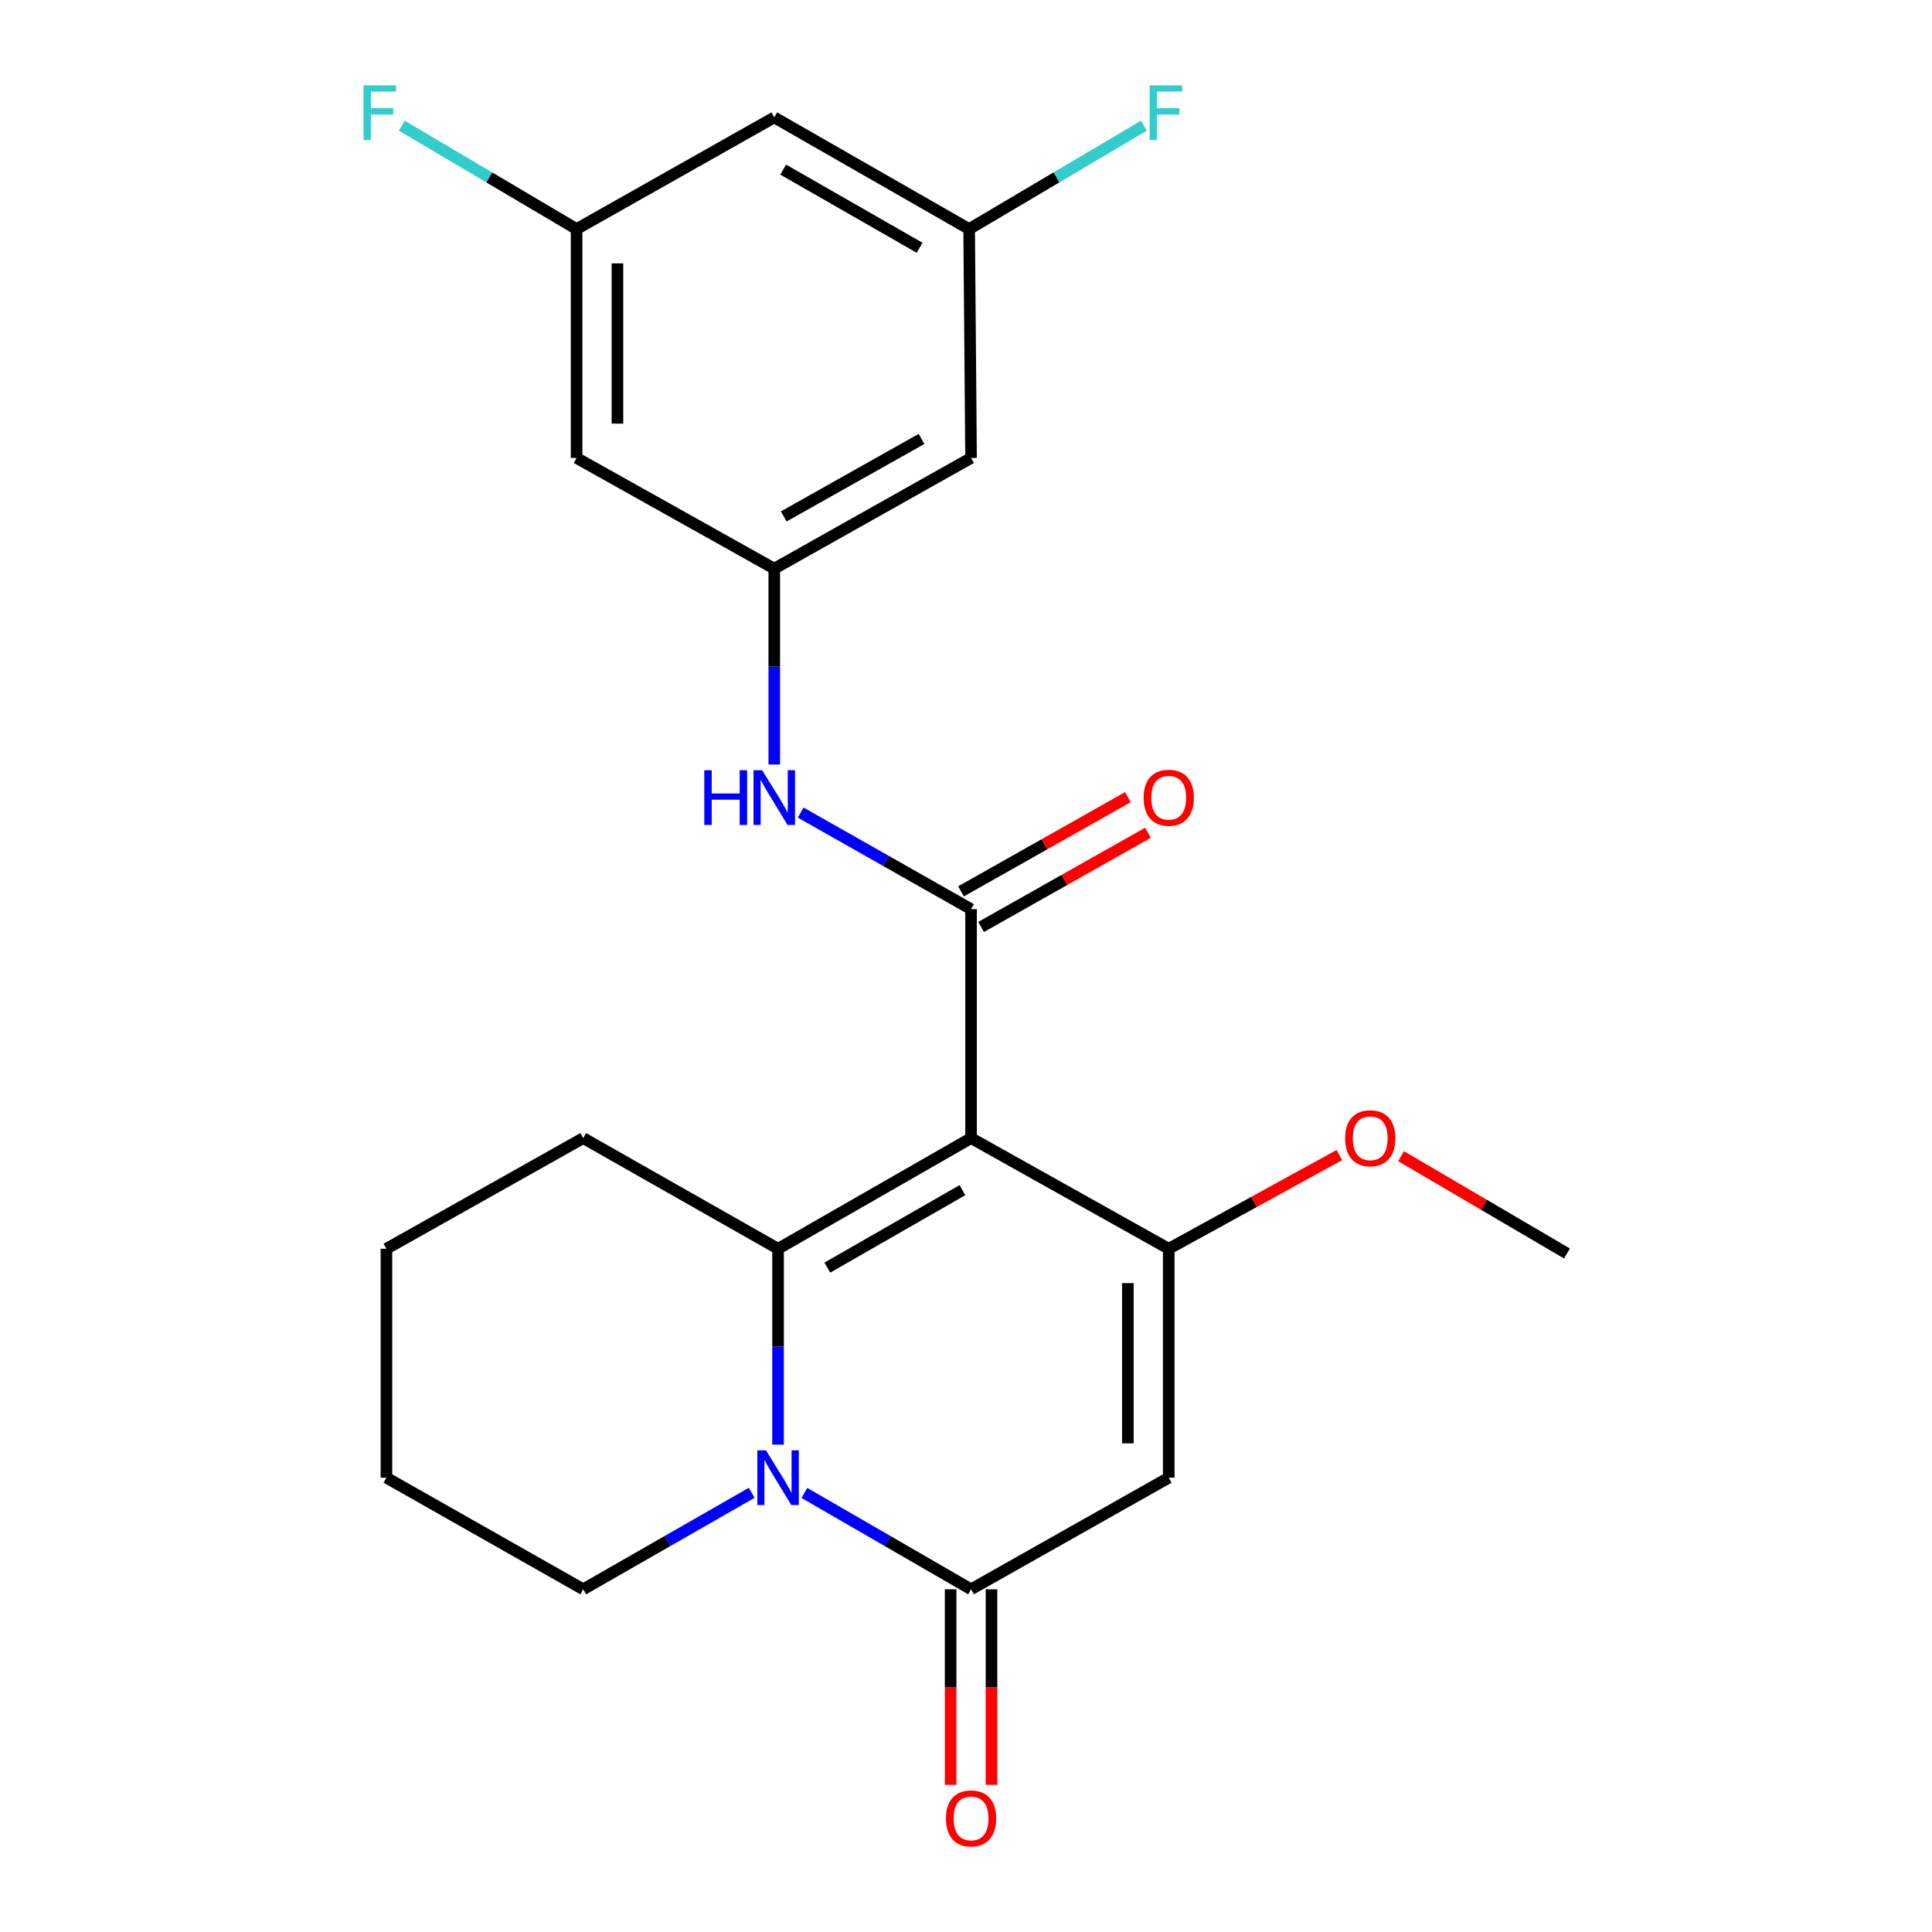 <?xml version='1.0' encoding='iso-8859-1'?>
<svg version='1.1' baseProfile='full'
              xmlns='http://www.w3.org/2000/svg'
                      xmlns:rdkit='http://www.rdkit.org/xml'
                      xmlns:xlink='http://www.w3.org/1999/xlink'
                  xml:space='preserve'
width='1000px' height='1000px' viewBox='0 0 1000 1000'>
<!-- END OF HEADER -->
<rect style='opacity:1.0;fill:#FFFFFF;stroke:none' width='1000' height='1000' x='0' y='0'> </rect>
<path class='bond-0' d='M 502.617,589.079 L 402.723,646.359' style='fill:none;fill-rule:evenodd;stroke:#000000;stroke-width:6px;stroke-linecap:butt;stroke-linejoin:miter;stroke-opacity:1' />
<path class='bond-0' d='M 498.155,616.022 L 428.23,656.118' style='fill:none;fill-rule:evenodd;stroke:#000000;stroke-width:6px;stroke-linecap:butt;stroke-linejoin:miter;stroke-opacity:1' />
<path class='bond-2' d='M 502.617,589.079 L 604.931,646.359' style='fill:none;fill-rule:evenodd;stroke:#000000;stroke-width:6px;stroke-linecap:butt;stroke-linejoin:miter;stroke-opacity:1' />
<path class='bond-4' d='M 502.617,589.079 L 502.617,470.582' style='fill:none;fill-rule:evenodd;stroke:#000000;stroke-width:6px;stroke-linecap:butt;stroke-linejoin:miter;stroke-opacity:1' />
<path class='bond-1' d='M 402.723,646.359 L 402.723,697.047' style='fill:none;fill-rule:evenodd;stroke:#000000;stroke-width:6px;stroke-linecap:butt;stroke-linejoin:miter;stroke-opacity:1' />
<path class='bond-1' d='M 402.723,697.047 L 402.723,747.734' style='fill:none;fill-rule:evenodd;stroke:#0000FF;stroke-width:6px;stroke-linecap:butt;stroke-linejoin:miter;stroke-opacity:1' />
<path class='bond-16' d='M 402.723,646.359 L 301.878,589.079' style='fill:none;fill-rule:evenodd;stroke:#000000;stroke-width:6px;stroke-linecap:butt;stroke-linejoin:miter;stroke-opacity:1' />
<path class='bond-17' d='M 389.078,772.672 L 345.478,797.645' style='fill:none;fill-rule:evenodd;stroke:#0000FF;stroke-width:6px;stroke-linecap:butt;stroke-linejoin:miter;stroke-opacity:1' />
<path class='bond-17' d='M 345.478,797.645 L 301.878,822.619' style='fill:none;fill-rule:evenodd;stroke:#000000;stroke-width:6px;stroke-linecap:butt;stroke-linejoin:miter;stroke-opacity:1' />
<path class='bond-23' d='M 416.348,772.735 L 459.482,797.677' style='fill:none;fill-rule:evenodd;stroke:#0000FF;stroke-width:6px;stroke-linecap:butt;stroke-linejoin:miter;stroke-opacity:1' />
<path class='bond-23' d='M 459.482,797.677 L 502.617,822.619' style='fill:none;fill-rule:evenodd;stroke:#000000;stroke-width:6px;stroke-linecap:butt;stroke-linejoin:miter;stroke-opacity:1' />
<path class='bond-3' d='M 604.931,646.359 L 604.931,764.857' style='fill:none;fill-rule:evenodd;stroke:#000000;stroke-width:6px;stroke-linecap:butt;stroke-linejoin:miter;stroke-opacity:1' />
<path class='bond-3' d='M 583.777,664.134 L 583.777,747.082' style='fill:none;fill-rule:evenodd;stroke:#000000;stroke-width:6px;stroke-linecap:butt;stroke-linejoin:miter;stroke-opacity:1' />
<path class='bond-15' d='M 604.931,646.359 L 649.094,622.106' style='fill:none;fill-rule:evenodd;stroke:#000000;stroke-width:6px;stroke-linecap:butt;stroke-linejoin:miter;stroke-opacity:1' />
<path class='bond-15' d='M 649.094,622.106 L 693.257,597.852' style='fill:none;fill-rule:evenodd;stroke:#FF0000;stroke-width:6px;stroke-linecap:butt;stroke-linejoin:miter;stroke-opacity:1' />
<path class='bond-5' d='M 604.931,764.857 L 502.617,822.619' style='fill:none;fill-rule:evenodd;stroke:#000000;stroke-width:6px;stroke-linecap:butt;stroke-linejoin:miter;stroke-opacity:1' />
<path class='bond-6' d='M 502.617,470.582 L 458.522,445.581' style='fill:none;fill-rule:evenodd;stroke:#000000;stroke-width:6px;stroke-linecap:butt;stroke-linejoin:miter;stroke-opacity:1' />
<path class='bond-6' d='M 458.522,445.581 L 414.428,420.581' style='fill:none;fill-rule:evenodd;stroke:#0000FF;stroke-width:6px;stroke-linecap:butt;stroke-linejoin:miter;stroke-opacity:1' />
<path class='bond-8' d='M 507.816,479.793 L 551.004,455.416' style='fill:none;fill-rule:evenodd;stroke:#000000;stroke-width:6px;stroke-linecap:butt;stroke-linejoin:miter;stroke-opacity:1' />
<path class='bond-8' d='M 551.004,455.416 L 594.193,431.038' style='fill:none;fill-rule:evenodd;stroke:#FF0000;stroke-width:6px;stroke-linecap:butt;stroke-linejoin:miter;stroke-opacity:1' />
<path class='bond-8' d='M 497.418,461.371 L 540.606,436.994' style='fill:none;fill-rule:evenodd;stroke:#000000;stroke-width:6px;stroke-linecap:butt;stroke-linejoin:miter;stroke-opacity:1' />
<path class='bond-8' d='M 540.606,436.994 L 583.795,412.616' style='fill:none;fill-rule:evenodd;stroke:#FF0000;stroke-width:6px;stroke-linecap:butt;stroke-linejoin:miter;stroke-opacity:1' />
<path class='bond-9' d='M 492.04,822.619 L 492.04,873.232' style='fill:none;fill-rule:evenodd;stroke:#000000;stroke-width:6px;stroke-linecap:butt;stroke-linejoin:miter;stroke-opacity:1' />
<path class='bond-9' d='M 492.04,873.232 L 492.04,923.845' style='fill:none;fill-rule:evenodd;stroke:#FF0000;stroke-width:6px;stroke-linecap:butt;stroke-linejoin:miter;stroke-opacity:1' />
<path class='bond-9' d='M 513.194,822.619 L 513.194,873.232' style='fill:none;fill-rule:evenodd;stroke:#000000;stroke-width:6px;stroke-linecap:butt;stroke-linejoin:miter;stroke-opacity:1' />
<path class='bond-9' d='M 513.194,873.232 L 513.194,923.845' style='fill:none;fill-rule:evenodd;stroke:#FF0000;stroke-width:6px;stroke-linecap:butt;stroke-linejoin:miter;stroke-opacity:1' />
<path class='bond-7' d='M 400.761,395.709 L 400.761,345.022' style='fill:none;fill-rule:evenodd;stroke:#0000FF;stroke-width:6px;stroke-linecap:butt;stroke-linejoin:miter;stroke-opacity:1' />
<path class='bond-7' d='M 400.761,345.022 L 400.761,294.334' style='fill:none;fill-rule:evenodd;stroke:#000000;stroke-width:6px;stroke-linecap:butt;stroke-linejoin:miter;stroke-opacity:1' />
<path class='bond-10' d='M 400.761,294.334 L 502.617,237.042' style='fill:none;fill-rule:evenodd;stroke:#000000;stroke-width:6px;stroke-linecap:butt;stroke-linejoin:miter;stroke-opacity:1' />
<path class='bond-10' d='M 405.668,267.303 L 476.968,227.199' style='fill:none;fill-rule:evenodd;stroke:#000000;stroke-width:6px;stroke-linecap:butt;stroke-linejoin:miter;stroke-opacity:1' />
<path class='bond-11' d='M 400.761,294.334 L 298.434,237.042' style='fill:none;fill-rule:evenodd;stroke:#000000;stroke-width:6px;stroke-linecap:butt;stroke-linejoin:miter;stroke-opacity:1' />
<path class='bond-12' d='M 502.617,237.042 L 501.63,118.557' style='fill:none;fill-rule:evenodd;stroke:#000000;stroke-width:6px;stroke-linecap:butt;stroke-linejoin:miter;stroke-opacity:1' />
<path class='bond-13' d='M 298.434,237.042 L 298.434,118.557' style='fill:none;fill-rule:evenodd;stroke:#000000;stroke-width:6px;stroke-linecap:butt;stroke-linejoin:miter;stroke-opacity:1' />
<path class='bond-13' d='M 319.588,219.27 L 319.588,136.33' style='fill:none;fill-rule:evenodd;stroke:#000000;stroke-width:6px;stroke-linecap:butt;stroke-linejoin:miter;stroke-opacity:1' />
<path class='bond-19' d='M 501.63,118.557 L 546.863,91.806' style='fill:none;fill-rule:evenodd;stroke:#000000;stroke-width:6px;stroke-linecap:butt;stroke-linejoin:miter;stroke-opacity:1' />
<path class='bond-19' d='M 546.863,91.806 L 592.096,65.056' style='fill:none;fill-rule:evenodd;stroke:#33CCCC;stroke-width:6px;stroke-linecap:butt;stroke-linejoin:miter;stroke-opacity:1' />
<path class='bond-25' d='M 501.63,118.557 L 400.761,60.771' style='fill:none;fill-rule:evenodd;stroke:#000000;stroke-width:6px;stroke-linecap:butt;stroke-linejoin:miter;stroke-opacity:1' />
<path class='bond-25' d='M 475.984,128.244 L 405.376,87.794' style='fill:none;fill-rule:evenodd;stroke:#000000;stroke-width:6px;stroke-linecap:butt;stroke-linejoin:miter;stroke-opacity:1' />
<path class='bond-14' d='M 298.434,118.557 L 400.761,60.771' style='fill:none;fill-rule:evenodd;stroke:#000000;stroke-width:6px;stroke-linecap:butt;stroke-linejoin:miter;stroke-opacity:1' />
<path class='bond-18' d='M 298.434,118.557 L 253.201,91.806' style='fill:none;fill-rule:evenodd;stroke:#000000;stroke-width:6px;stroke-linecap:butt;stroke-linejoin:miter;stroke-opacity:1' />
<path class='bond-18' d='M 253.201,91.806 L 207.968,65.056' style='fill:none;fill-rule:evenodd;stroke:#33CCCC;stroke-width:6px;stroke-linecap:butt;stroke-linejoin:miter;stroke-opacity:1' />
<path class='bond-20' d='M 725.183,598.435 L 768.124,623.619' style='fill:none;fill-rule:evenodd;stroke:#FF0000;stroke-width:6px;stroke-linecap:butt;stroke-linejoin:miter;stroke-opacity:1' />
<path class='bond-20' d='M 768.124,623.619 L 811.065,648.804' style='fill:none;fill-rule:evenodd;stroke:#000000;stroke-width:6px;stroke-linecap:butt;stroke-linejoin:miter;stroke-opacity:1' />
<path class='bond-21' d='M 301.878,589.079 L 200.021,646.359' style='fill:none;fill-rule:evenodd;stroke:#000000;stroke-width:6px;stroke-linecap:butt;stroke-linejoin:miter;stroke-opacity:1' />
<path class='bond-24' d='M 301.878,822.619 L 200.021,764.857' style='fill:none;fill-rule:evenodd;stroke:#000000;stroke-width:6px;stroke-linecap:butt;stroke-linejoin:miter;stroke-opacity:1' />
<path class='bond-22' d='M 200.021,646.359 L 200.021,764.857' style='fill:none;fill-rule:evenodd;stroke:#000000;stroke-width:6px;stroke-linecap:butt;stroke-linejoin:miter;stroke-opacity:1' />
<path  class='atom-2' d='M 396.463 750.697
L 405.743 765.697
Q 406.663 767.177, 408.143 769.857
Q 409.623 772.537, 409.703 772.697
L 409.703 750.697
L 413.463 750.697
L 413.463 779.017
L 409.583 779.017
L 399.623 762.617
Q 398.463 760.697, 397.223 758.497
Q 396.023 756.297, 395.663 755.617
L 395.663 779.017
L 391.983 779.017
L 391.983 750.697
L 396.463 750.697
' fill='#0000FF'/>
<path  class='atom-7' d='M 364.541 398.672
L 368.381 398.672
L 368.381 410.712
L 382.861 410.712
L 382.861 398.672
L 386.701 398.672
L 386.701 426.992
L 382.861 426.992
L 382.861 413.912
L 368.381 413.912
L 368.381 426.992
L 364.541 426.992
L 364.541 398.672
' fill='#0000FF'/>
<path  class='atom-7' d='M 394.501 398.672
L 403.781 413.672
Q 404.701 415.152, 406.181 417.832
Q 407.661 420.512, 407.741 420.672
L 407.741 398.672
L 411.501 398.672
L 411.501 426.992
L 407.621 426.992
L 397.661 410.592
Q 396.501 408.672, 395.261 406.472
Q 394.061 404.272, 393.701 403.592
L 393.701 426.992
L 390.021 426.992
L 390.021 398.672
L 394.501 398.672
' fill='#0000FF'/>
<path  class='atom-9' d='M 591.931 412.912
Q 591.931 406.112, 595.291 402.312
Q 598.651 398.512, 604.931 398.512
Q 611.211 398.512, 614.571 402.312
Q 617.931 406.112, 617.931 412.912
Q 617.931 419.792, 614.531 423.712
Q 611.131 427.592, 604.931 427.592
Q 598.691 427.592, 595.291 423.712
Q 591.931 419.832, 591.931 412.912
M 604.931 424.392
Q 609.251 424.392, 611.571 421.512
Q 613.931 418.592, 613.931 412.912
Q 613.931 407.352, 611.571 404.552
Q 609.251 401.712, 604.931 401.712
Q 600.611 401.712, 598.251 404.512
Q 595.931 407.312, 595.931 412.912
Q 595.931 418.632, 598.251 421.512
Q 600.611 424.392, 604.931 424.392
' fill='#FF0000'/>
<path  class='atom-10' d='M 489.617 941.208
Q 489.617 934.408, 492.977 930.608
Q 496.337 926.808, 502.617 926.808
Q 508.897 926.808, 512.257 930.608
Q 515.617 934.408, 515.617 941.208
Q 515.617 948.088, 512.217 952.008
Q 508.817 955.888, 502.617 955.888
Q 496.377 955.888, 492.977 952.008
Q 489.617 948.128, 489.617 941.208
M 502.617 952.688
Q 506.937 952.688, 509.257 949.808
Q 511.617 946.888, 511.617 941.208
Q 511.617 935.648, 509.257 932.848
Q 506.937 930.008, 502.617 930.008
Q 498.297 930.008, 495.937 932.808
Q 493.617 935.608, 493.617 941.208
Q 493.617 946.928, 495.937 949.808
Q 498.297 952.688, 502.617 952.688
' fill='#FF0000'/>
<path  class='atom-16' d='M 696.232 589.159
Q 696.232 582.359, 699.592 578.559
Q 702.952 574.759, 709.232 574.759
Q 715.512 574.759, 718.872 578.559
Q 722.232 582.359, 722.232 589.159
Q 722.232 596.039, 718.832 599.959
Q 715.432 603.839, 709.232 603.839
Q 702.992 603.839, 699.592 599.959
Q 696.232 596.079, 696.232 589.159
M 709.232 600.639
Q 713.552 600.639, 715.872 597.759
Q 718.232 594.839, 718.232 589.159
Q 718.232 583.599, 715.872 580.799
Q 713.552 577.959, 709.232 577.959
Q 704.912 577.959, 702.552 580.759
Q 700.232 583.559, 700.232 589.159
Q 700.232 594.879, 702.552 597.759
Q 704.912 600.639, 709.232 600.639
' fill='#FF0000'/>
<path  class='atom-19' d='M 188.17 44.167
L 205.01 44.167
L 205.01 47.407
L 191.97 47.407
L 191.97 56.007
L 203.57 56.007
L 203.57 59.287
L 191.97 59.287
L 191.97 72.487
L 188.17 72.487
L 188.17 44.167
' fill='#33CCCC'/>
<path  class='atom-20' d='M 595.054 44.167
L 611.894 44.167
L 611.894 47.407
L 598.854 47.407
L 598.854 56.007
L 610.454 56.007
L 610.454 59.287
L 598.854 59.287
L 598.854 72.487
L 595.054 72.487
L 595.054 44.167
' fill='#33CCCC'/>
</svg>
